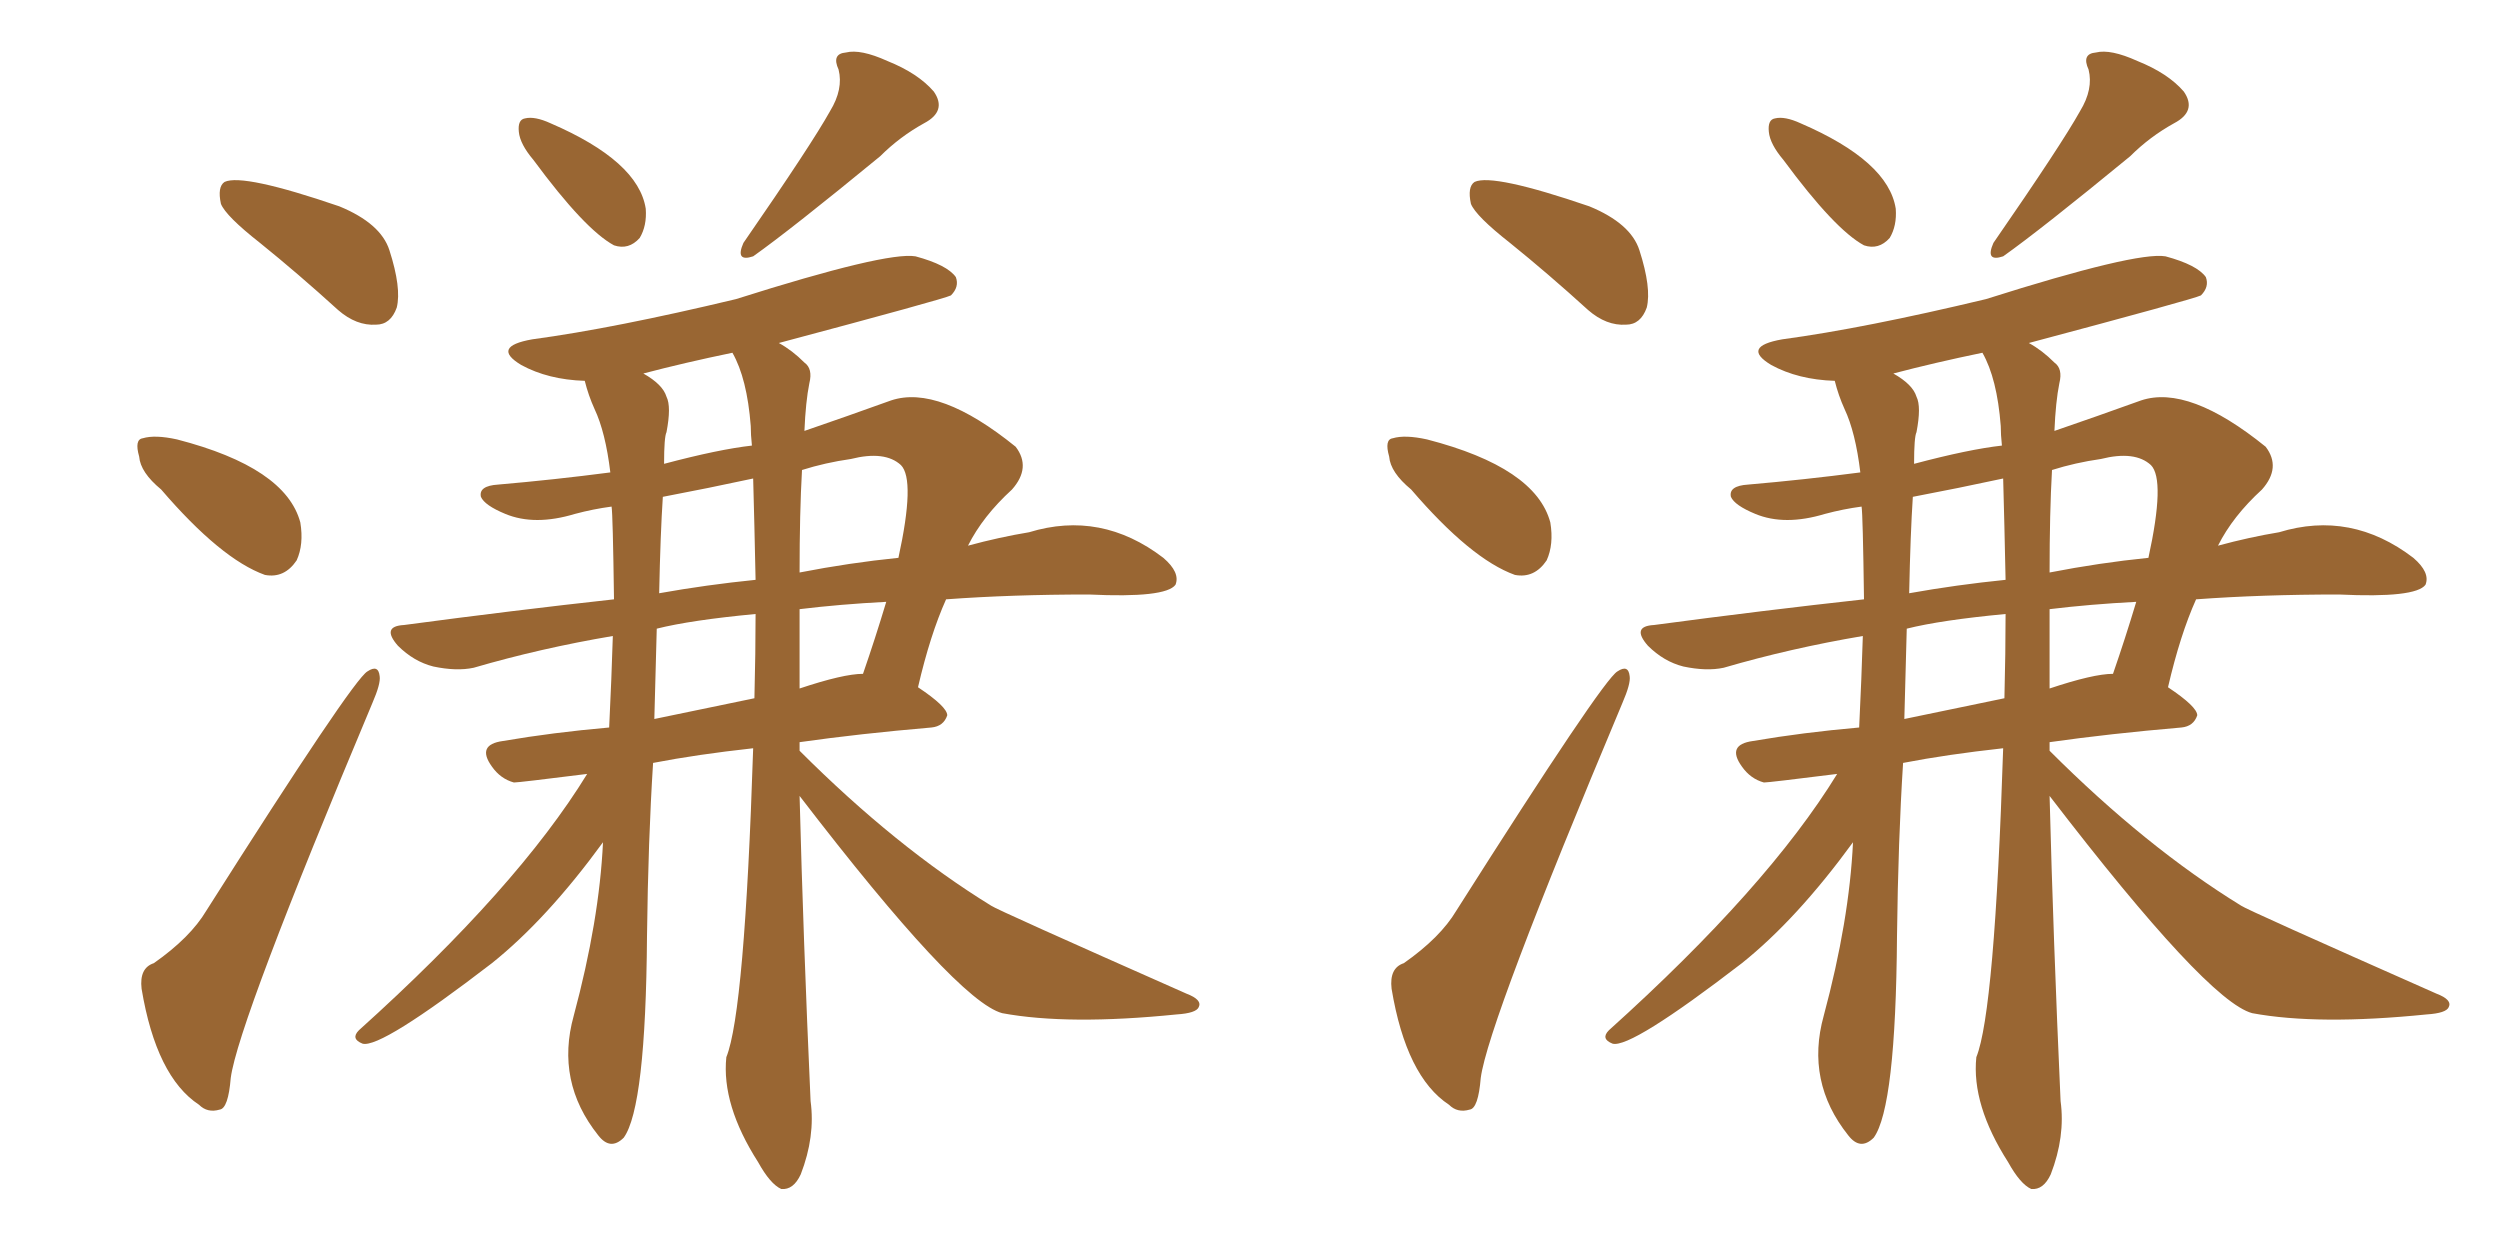 <svg xmlns="http://www.w3.org/2000/svg" xmlns:xlink="http://www.w3.org/1999/xlink" width="300" height="150"><path fill="#996633" padding="10" d="M31.20 29.15L31.20 29.15Q27.10 25.93 26.51 24.46L26.51 24.46Q26.07 22.41 26.95 21.83L26.95 21.83Q29.15 20.80 40.72 24.76L40.72 24.76Q45.70 26.81 46.73 30.03L46.73 30.03Q48.19 34.57 47.61 36.91L47.61 36.91Q46.88 38.96 45.12 38.96L45.12 38.96Q42.77 39.11 40.58 37.21L40.58 37.21Q35.74 32.81 31.20 29.15ZM19.34 58.74L19.34 58.74Q16.85 56.69 16.70 54.79L16.70 54.79Q16.11 52.73 17.14 52.59L17.14 52.59Q18.60 52.15 21.24 52.73L21.24 52.73Q34.28 56.10 36.04 62.70L36.04 62.70Q36.47 65.33 35.60 67.24L35.60 67.24Q34.13 69.43 31.79 68.99L31.79 68.99Q26.51 67.09 19.34 58.74ZM18.46 115.58L18.46 115.58Q22.85 112.50 24.76 109.28L24.76 109.28Q42.33 81.59 44.09 80.57L44.09 80.57Q45.41 79.69 45.56 81.15L45.56 81.15Q45.70 82.03 44.68 84.38L44.68 84.38Q28.56 122.75 27.69 129.35L27.69 129.35Q27.39 133.01 26.37 133.15L26.37 133.15Q24.90 133.59 23.88 132.57L23.88 132.57Q18.75 129.20 16.99 118.65L16.99 118.65Q16.70 116.16 18.46 115.58ZM64.01 19.19L64.01 19.19Q62.40 17.29 62.26 15.82L62.26 15.82Q62.11 14.36 62.99 14.21L62.99 14.21Q64.16 13.92 66.06 14.79L66.06 14.79Q76.61 19.34 77.49 25.05L77.49 25.05Q77.64 27.10 76.76 28.56L76.76 28.56Q75.44 30.03 73.68 29.44L73.68 29.44Q70.17 27.54 64.01 19.19ZM99.61 13.33L99.61 13.33Q101.22 10.69 100.63 8.35L100.63 8.35Q99.76 6.45 101.51 6.30L101.51 6.30Q103.27 5.86 106.49 7.32L106.49 7.32Q110.16 8.79 112.06 10.99L112.06 10.99Q113.67 13.33 110.89 14.79L110.89 14.79Q107.96 16.41 105.62 18.75L105.62 18.75Q94.92 27.54 90.38 30.76L90.38 30.76Q88.18 31.49 89.21 29.15L89.21 29.15Q97.41 17.29 99.61 13.33ZM95.95 95.51L95.95 95.51Q96.39 112.65 97.27 132.13L97.27 132.13Q97.85 136.38 96.09 140.92L96.09 140.92Q95.21 142.82 93.75 142.68L93.75 142.68Q92.43 142.09 90.97 139.45L90.97 139.45Q86.57 132.57 87.16 126.86L87.16 126.86Q89.36 121.44 90.38 89.79L90.38 89.79Q83.64 90.53 78.37 91.55L78.37 91.55Q77.78 100.78 77.64 112.35L77.64 112.35Q77.49 132.86 74.85 136.52L74.85 136.52Q73.24 138.13 71.78 136.23L71.78 136.23Q66.65 129.79 68.85 121.88L68.85 121.88Q71.92 110.45 72.36 101.07L72.36 101.07Q65.63 110.30 59.03 115.58L59.03 115.58Q45.70 125.83 43.51 125.24L43.51 125.24Q42.04 124.66 43.07 123.63L43.07 123.63Q62.11 106.49 70.46 92.87L70.46 92.87Q62.26 93.90 61.67 93.90L61.67 93.90Q60.06 93.46 59.03 91.99L59.03 91.99Q57.13 89.36 60.35 88.92L60.35 88.92Q66.36 87.89 73.10 87.30L73.10 87.30Q73.39 81.30 73.54 76.32L73.54 76.32Q64.89 77.78 56.84 80.13L56.84 80.13Q54.79 80.57 52.00 79.98L52.00 79.98Q49.66 79.39 47.75 77.49L47.75 77.49Q45.70 75.15 48.49 75L48.49 75Q61.67 73.24 73.68 71.92L73.68 71.92Q73.54 61.67 73.39 60.79L73.39 60.79Q71.19 61.08 68.99 61.67L68.99 61.67Q64.16 63.13 60.64 61.67L60.64 61.67Q58.15 60.64 57.71 59.62L57.71 59.62Q57.42 58.30 59.77 58.15L59.77 58.15Q66.50 57.57 73.24 56.69L73.24 56.69Q72.66 51.86 71.34 49.07L71.34 49.07Q70.61 47.46 70.17 45.70L70.17 45.70Q65.77 45.56 62.55 43.80L62.55 43.80Q58.89 41.60 63.87 40.72L63.87 40.72Q73.68 39.40 88.33 35.89L88.33 35.89Q106.35 30.18 109.86 30.76L109.86 30.76Q113.67 31.79 114.70 33.25L114.70 33.25Q115.14 34.42 114.11 35.45L114.11 35.45Q113.23 35.89 93.46 41.16L93.46 41.16Q95.07 42.04 96.53 43.51L96.53 43.51Q97.56 44.24 97.12 46.00L97.12 46.00Q96.68 48.19 96.53 51.71L96.53 51.71Q101.66 49.95 106.93 48.05L106.93 48.05Q112.65 46.14 121.88 53.61L121.88 53.61Q123.78 56.10 121.44 58.74L121.44 58.74Q117.92 61.96 116.16 65.48L116.16 65.48Q119.97 64.45 123.49 63.87L123.49 63.87Q132.13 61.23 139.60 66.94L139.60 66.94Q141.65 68.70 141.06 70.17L141.06 70.17Q139.89 71.78 130.66 71.34L130.66 71.34Q121.44 71.34 113.53 71.92L113.53 71.92Q111.62 76.17 110.16 82.47L110.16 82.47Q113.67 84.81 113.67 85.84L113.67 85.84Q113.23 87.16 111.77 87.30L111.77 87.30Q103.13 88.04 95.95 89.06L95.95 89.06Q95.95 89.50 95.95 90.09L95.95 90.09Q107.52 101.66 118.95 108.69L118.95 108.69Q119.53 109.13 142.38 119.24L142.38 119.24Q144.29 119.97 143.85 120.85L143.85 120.85Q143.55 121.58 141.21 121.73L141.21 121.73Q128.17 123.05 120.26 121.58L120.26 121.58Q114.84 120.12 95.95 95.51ZM90.09 51.12L90.09 51.12Q89.65 45.41 87.89 42.33L87.89 42.33Q82.18 43.51 77.20 44.82L77.20 44.82Q79.54 46.14 79.98 47.61L79.98 47.61Q80.57 48.78 79.98 51.86L79.98 51.86Q79.69 52.44 79.69 55.66L79.69 55.66Q86.28 53.91 90.23 53.47L90.23 53.47Q90.09 52.15 90.09 51.12ZM90.53 83.79L90.53 83.79Q90.67 78.22 90.67 73.68L90.67 73.68Q82.91 74.41 78.81 75.44L78.81 75.44Q78.66 80.42 78.52 86.28L78.52 86.28Q84.23 85.11 90.53 83.79ZM95.95 74.41L95.95 74.41Q95.95 78.52 95.95 82.62L95.95 82.62Q101.22 80.86 103.56 80.86L103.56 80.86Q105.03 76.61 106.35 72.22L106.35 72.22Q100.78 72.51 95.95 73.10L95.95 73.10Q95.95 73.83 95.95 74.41ZM90.67 69.58L90.67 69.58Q90.53 62.84 90.38 57.42L90.38 57.42Q84.96 58.59 79.54 59.62L79.54 59.62Q79.25 64.01 79.10 71.19L79.10 71.19Q84.81 70.17 90.67 69.58ZM96.24 56.40L96.24 56.40L96.24 56.40Q95.95 61.52 95.95 68.70L95.95 68.70Q101.95 67.53 107.81 66.94L107.81 66.94Q109.86 57.57 108.11 55.81L108.11 55.81Q106.20 54.05 102.10 55.08L102.10 55.08Q99.02 55.52 96.24 56.40ZM181.20 29.15L181.20 29.15Q177.10 25.93 176.51 24.46L176.51 24.46Q176.07 22.41 176.95 21.83L176.95 21.83Q179.15 20.80 190.72 24.76L190.72 24.76Q195.70 26.81 196.73 30.03L196.73 30.03Q198.19 34.57 197.61 36.91L197.61 36.91Q196.88 38.96 195.12 38.96L195.12 38.96Q192.77 39.11 190.58 37.21L190.58 37.21Q185.74 32.81 181.20 29.15ZM169.34 58.74L169.34 58.74Q166.85 56.69 166.70 54.79L166.70 54.79Q166.11 52.73 167.14 52.59L167.14 52.59Q168.60 52.15 171.24 52.73L171.24 52.73Q184.28 56.10 186.04 62.70L186.04 62.70Q186.47 65.33 185.60 67.24L185.60 67.24Q184.13 69.43 181.79 68.99L181.79 68.99Q176.51 67.09 169.34 58.74ZM168.46 115.58L168.46 115.58Q172.85 112.50 174.76 109.28L174.76 109.28Q192.33 81.59 194.09 80.57L194.09 80.57Q195.41 79.69 195.56 81.15L195.56 81.15Q195.70 82.03 194.68 84.38L194.68 84.38Q178.56 122.75 177.69 129.35L177.69 129.35Q177.39 133.01 176.37 133.15L176.37 133.15Q174.90 133.59 173.88 132.57L173.88 132.57Q168.75 129.20 166.99 118.65L166.99 118.65Q166.70 116.16 168.46 115.58ZM214.01 19.19L214.01 19.19Q212.40 17.29 212.26 15.82L212.26 15.82Q212.11 14.36 212.99 14.21L212.99 14.21Q214.16 13.92 216.06 14.79L216.06 14.79Q226.61 19.34 227.49 25.05L227.49 25.05Q227.64 27.10 226.76 28.56L226.76 28.56Q225.44 30.03 223.68 29.44L223.68 29.44Q220.17 27.54 214.01 19.19ZM249.61 13.33L249.61 13.33Q251.22 10.69 250.63 8.35L250.63 8.35Q249.76 6.45 251.51 6.30L251.51 6.30Q253.27 5.86 256.49 7.32L256.49 7.32Q260.16 8.79 262.06 10.99L262.06 10.99Q263.67 13.33 260.89 14.79L260.89 14.79Q257.96 16.41 255.62 18.75L255.62 18.75Q244.92 27.54 240.38 30.76L240.38 30.76Q238.18 31.49 239.21 29.15L239.21 29.15Q247.41 17.29 249.61 13.33ZM245.95 95.51L245.95 95.51Q246.39 112.65 247.27 132.13L247.27 132.13Q247.85 136.38 246.09 140.92L246.09 140.92Q245.21 142.82 243.75 142.68L243.75 142.68Q242.43 142.09 240.97 139.45L240.97 139.45Q236.57 132.57 237.16 126.86L237.16 126.86Q239.36 121.44 240.38 89.79L240.38 89.79Q233.64 90.53 228.37 91.55L228.37 91.55Q227.78 100.78 227.64 112.35L227.64 112.35Q227.49 132.86 224.85 136.52L224.85 136.52Q223.24 138.13 221.78 136.23L221.78 136.23Q216.65 129.79 218.85 121.88L218.85 121.88Q221.92 110.45 222.36 101.07L222.36 101.07Q215.63 110.30 209.03 115.58L209.03 115.58Q195.70 125.83 193.51 125.24L193.51 125.24Q192.04 124.66 193.07 123.63L193.07 123.63Q212.11 106.49 220.46 92.87L220.46 92.87Q212.26 93.90 211.67 93.90L211.67 93.90Q210.06 93.46 209.03 91.99L209.03 91.99Q207.13 89.36 210.35 88.92L210.35 88.92Q216.36 87.89 223.10 87.30L223.10 87.30Q223.39 81.30 223.54 76.32L223.54 76.32Q214.89 77.78 206.84 80.13L206.84 80.13Q204.79 80.57 202.00 79.98L202.00 79.98Q199.66 79.39 197.75 77.49L197.75 77.49Q195.70 75.15 198.49 75L198.49 75Q211.67 73.24 223.68 71.92L223.68 71.92Q223.54 61.67 223.39 60.79L223.39 60.79Q221.19 61.08 218.99 61.67L218.99 61.67Q214.16 63.13 210.64 61.67L210.64 61.67Q208.15 60.64 207.71 59.62L207.71 59.62Q207.42 58.30 209.77 58.15L209.77 58.15Q216.50 57.57 223.24 56.69L223.24 56.69Q222.66 51.86 221.34 49.07L221.34 49.07Q220.61 47.46 220.17 45.70L220.17 45.70Q215.77 45.56 212.55 43.80L212.55 43.80Q208.89 41.60 213.87 40.72L213.87 40.72Q223.68 39.40 238.33 35.89L238.33 35.89Q256.35 30.18 259.86 30.76L259.86 30.76Q263.67 31.79 264.70 33.25L264.70 33.25Q265.14 34.42 264.11 35.45L264.11 35.45Q263.23 35.89 243.46 41.16L243.46 41.16Q245.07 42.04 246.53 43.51L246.53 43.51Q247.56 44.24 247.12 46.00L247.12 46.00Q246.68 48.19 246.53 51.71L246.53 51.71Q251.66 49.95 256.93 48.05L256.93 48.05Q262.65 46.14 271.88 53.61L271.88 53.61Q273.78 56.10 271.44 58.74L271.44 58.74Q267.92 61.96 266.16 65.48L266.16 65.48Q269.97 64.45 273.49 63.87L273.49 63.87Q282.13 61.23 289.60 66.94L289.60 66.94Q291.65 68.70 291.06 70.17L291.06 70.17Q289.89 71.78 280.66 71.34L280.66 71.34Q271.44 71.34 263.53 71.92L263.53 71.92Q261.62 76.17 260.16 82.47L260.16 82.47Q263.67 84.81 263.67 85.84L263.67 85.84Q263.23 87.16 261.77 87.30L261.77 87.30Q253.13 88.04 245.95 89.06L245.95 89.06Q245.95 89.50 245.95 90.09L245.95 90.09Q257.52 101.66 268.95 108.69L268.95 108.69Q269.53 109.13 292.38 119.24L292.38 119.24Q294.29 119.97 293.85 120.85L293.85 120.85Q293.55 121.58 291.21 121.73L291.21 121.73Q278.17 123.05 270.26 121.58L270.26 121.58Q264.84 120.12 245.95 95.51ZM240.09 51.12L240.09 51.12Q239.65 45.41 237.89 42.33L237.89 42.33Q232.18 43.51 227.20 44.82L227.20 44.82Q229.54 46.14 229.98 47.61L229.98 47.61Q230.57 48.78 229.98 51.86L229.98 51.86Q229.69 52.44 229.69 55.66L229.69 55.66Q236.28 53.91 240.23 53.47L240.23 53.47Q240.09 52.15 240.09 51.12ZM240.53 83.79L240.53 83.79Q240.67 78.22 240.67 73.68L240.67 73.68Q232.91 74.41 228.81 75.44L228.81 75.44Q228.66 80.42 228.52 86.28L228.52 86.28Q234.23 85.11 240.53 83.79ZM245.95 74.41L245.95 74.41Q245.95 78.52 245.95 82.62L245.95 82.62Q251.22 80.86 253.56 80.86L253.56 80.86Q255.03 76.61 256.35 72.22L256.35 72.22Q250.78 72.51 245.95 73.10L245.95 73.10Q245.95 73.83 245.95 74.41ZM240.67 69.58L240.67 69.58Q240.53 62.84 240.38 57.42L240.38 57.42Q234.96 58.59 229.54 59.62L229.54 59.62Q229.25 64.01 229.10 71.19L229.10 71.19Q234.81 70.17 240.67 69.58ZM246.24 56.40L246.24 56.40L246.24 56.40Q245.95 61.52 245.95 68.70L245.95 68.70Q251.95 67.53 257.81 66.94L257.81 66.94Q259.86 57.57 258.11 55.81L258.11 55.81Q256.20 54.05 252.10 55.08L252.10 55.08Q249.02 55.52 246.24 56.40Z"/></svg>